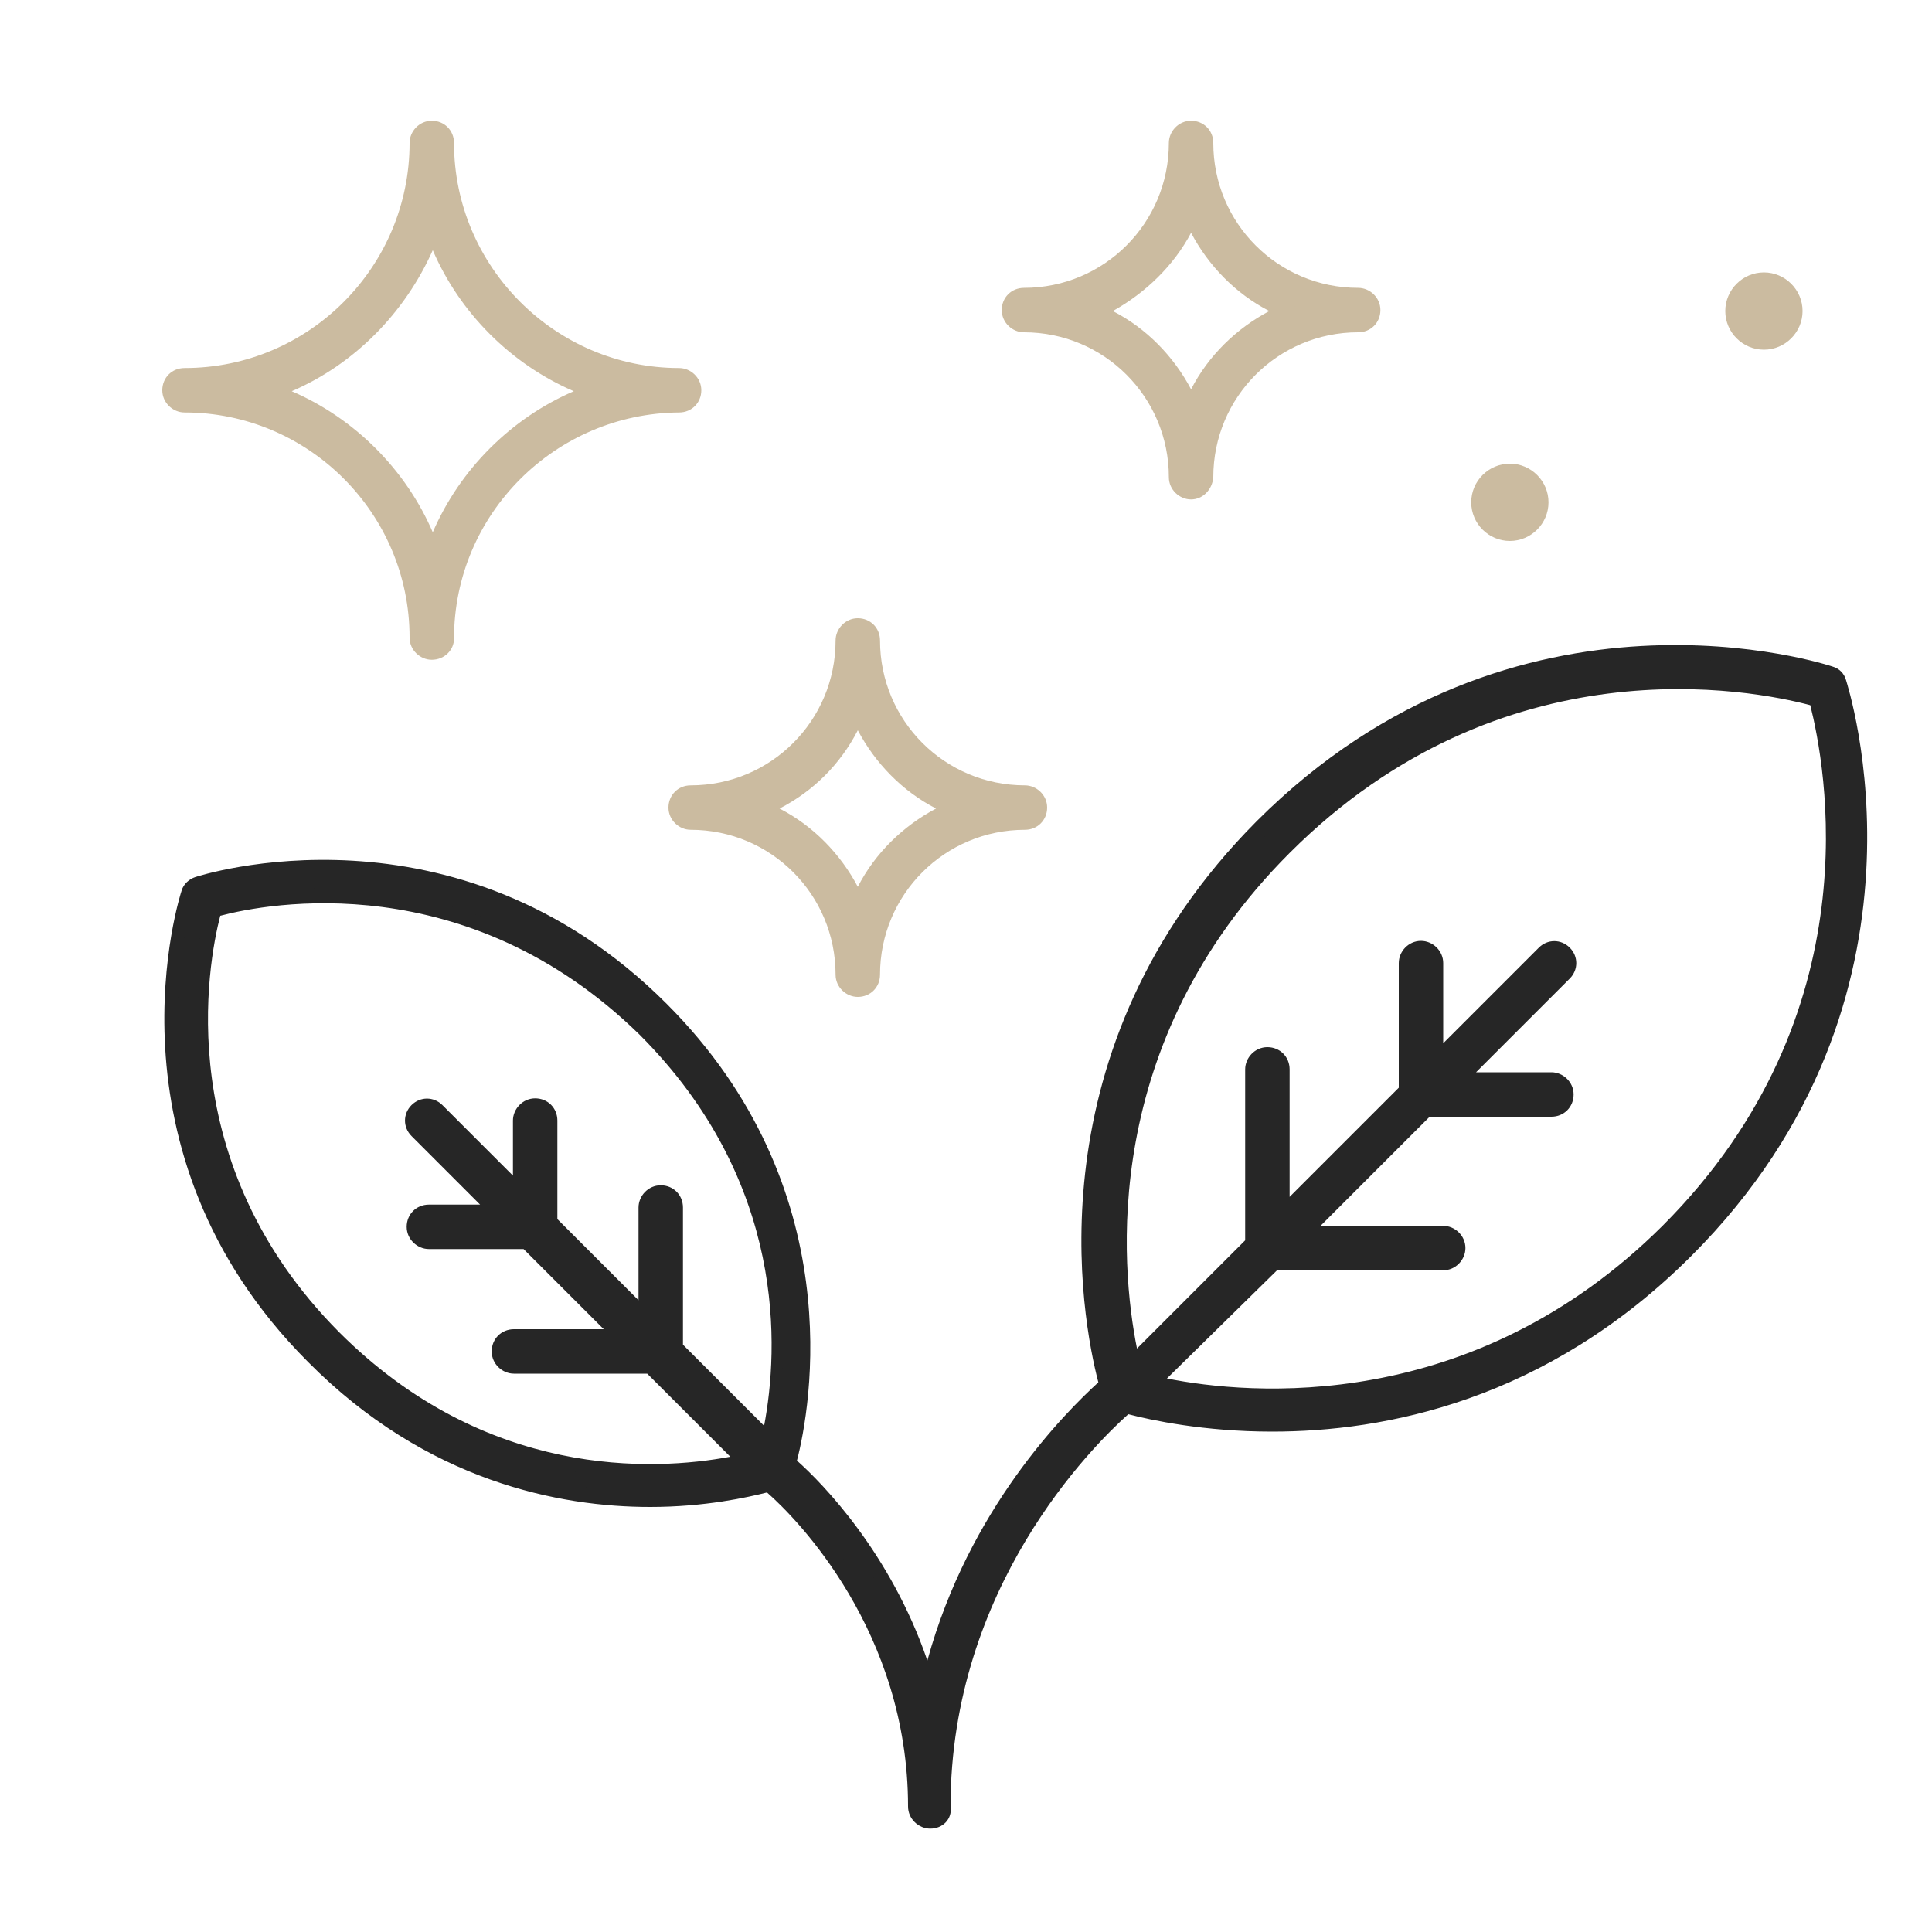 <?xml version="1.0" encoding="utf-8"?>
<!-- Generator: Adobe Illustrator 28.0.0, SVG Export Plug-In . SVG Version: 6.00 Build 0)  -->
<svg version="1.1" id="Ebene_1" xmlns="http://www.w3.org/2000/svg" xmlns:xlink="http://www.w3.org/1999/xlink" x="0px" y="0px"
	 viewBox="0 0 200 200" style="enable-background:new 0 0 200 200;" xml:space="preserve">
<style type="text/css">
	.st0{fill:#262626;}
	.st1{fill:#CBBBA0;}
</style>
<g>
	<g>
		<path class="st0" d="M190.6,70.7c-0.2-0.4-0.5-0.8-0.9-0.9c-0.3-0.1-32.4-10.6-58.8,15.8c-23.8,23.8-17.7,52.2-16.1,57.8
			c-3.1,2.7-14.6,13.6-18.5,31.3c-3.6-12.9-11.8-21-14.4-23.2c1.3-5,6-27.8-13.2-47.1c-21.6-21.6-47.8-13-48.1-12.9
			c-0.4,0.2-0.8,0.5-0.9,0.9c-0.1,0.3-8.7,26.5,12.9,48.1c12,12,25.3,14.8,34.9,14.8c6,0,10.5-1.1,12.3-1.6
			c2.8,2.5,15.1,14.4,15.1,33.4c0,0.8,0.7,1.5,1.5,1.5c0.8,0,1.5-0.7,1.5-1.5c0-23.7,15.7-38.6,18.9-41.5c2,0.6,7.6,1.9,15.1,1.9
			c11.8,0,28.2-3.3,42.9-18C201.2,103,190.7,71,190.6,70.7z M79.2,149.1l-9.6-9.6V125c0-0.8-0.7-1.5-1.5-1.5c-0.8,0-1.5,0.7-1.5,1.5
			v11.5l-9.8-9.8v-10.5c0-0.8-0.7-1.5-1.5-1.5c-0.8,0-1.5,0.7-1.5,1.5v7.5l-8.6-8.6c-0.6-0.6-1.5-0.6-2.1,0c-0.6,0.6-0.6,1.5,0,2.1
			l8.4,8.4h-7.1c-0.8,0-1.5,0.7-1.5,1.5c0,0.8,0.7,1.5,1.5,1.5h10.1l9.8,9.8H53.2c-0.8,0-1.5,0.7-1.5,1.5c0,0.8,0.7,1.5,1.5,1.5
			h14.1l9.8,9.8c-6.7,1.4-26,3.7-42.5-12.8c-18.3-18.3-13.6-40-12.4-44.2c4.2-1.2,25.9-5.9,44.2,12.4
			C83.1,123.3,80.8,142.4,79.2,149.1z M172.6,127.4c-21,21-45.6,17.5-53.3,15.8l12.6-12.6h17.5c0.8,0,1.5-0.7,1.5-1.5
			c0-0.8-0.7-1.5-1.5-1.5h-14.5l12.8-12.8h12.6c0.8,0,1.5-0.7,1.5-1.5s-0.7-1.5-1.5-1.5h-9.6l10.9-10.9c0.6-0.6,0.6-1.5,0-2.1
			c-0.6-0.6-1.5-0.6-2.1,0l-11.2,11.2V99.7c0-0.8-0.7-1.5-1.5-1.5c-0.8,0-1.5,0.7-1.5,1.5v13.1l-12.8,12.8v-15
			c0-0.8-0.7-1.5-1.5-1.5c-0.8,0-1.5,0.7-1.5,1.5v18L117.2,141c-1.8-7.7-5.2-32.3,15.8-53.3c22.9-22.9,50.2-16.7,55-15.3
			C189.3,77.1,195.5,104.4,172.6,127.4z"/>
		<path class="st0" d="M96.3,189.3c-1.2,0-2.3-1-2.3-2.3c0-18.1-11.5-29.8-14.6-32.5c-2,0.5-6.4,1.5-12.1,1.5
			c-9.3,0-23.1-2.6-35.4-15C10,119.1,18.7,92.5,18.8,92.2c0.2-0.7,0.8-1.2,1.4-1.4c0.3-0.1,26.9-8.8,48.8,13.1
			c19.1,19.1,14.9,41.9,13.5,47.3c2.7,2.4,9.7,9.6,13.5,20.7c4.3-15.7,14.2-25.6,17.7-28.8c-1.7-6.5-7.1-34.5,16.4-58.1
			c26.9-26.9,59.3-16.1,59.6-16c0.7,0.2,1.2,0.7,1.4,1.4c0.1,0.4,10.8,32.8-16,59.6c-15.1,15.1-31.9,18.2-43.4,18.2
			c-7.1,0-12.6-1.2-14.9-1.8c-3.7,3.3-18.4,17.9-18.4,40.6C98.6,188.3,97.6,189.3,96.3,189.3z M79.9,152.9l0.3,0.3
			c2.6,2.3,15.4,14.6,15.4,33.9c0,0.4,0.3,0.8,0.8,0.8c0.4,0,0.8-0.3,0.8-0.8c0-24.1,16-39.2,19.2-42l0.3-0.3l0.4,0.1
			c2,0.6,7.5,1.9,14.9,1.9c11.2,0,27.7-3.1,42.3-17.8c26.1-26.1,15.8-57.7,15.7-58.1l0.7-0.2l-0.7,0.2c-0.1-0.2-0.2-0.4-0.5-0.5
			c-0.3-0.1-31.9-10.5-58.1,15.7c-23.6,23.6-17.4,51.7-15.9,57.1l0.1,0.5l-0.4,0.3c-3.3,2.9-14.4,13.5-18.3,30.9l-0.7,2.9l-0.8-2.9
			c-3.5-12.8-11.8-20.7-14.2-22.9l-0.4-0.3l0.1-0.5c1.2-4.4,6-27.3-13-46.3c-21.2-21.2-47-12.8-47.3-12.8c-0.2,0.1-0.4,0.3-0.5,0.5
			c-0.1,0.3-8.5,26.1,12.8,47.3c12,12,25.3,14.5,34.4,14.5c6,0,10.5-1.1,12.1-1.5L79.9,152.9z M67.3,153c-9.2,0-21.8-2.6-33.3-14.1
			c-18.6-18.6-13.8-40.7-12.6-45l0.1-0.4l0.4-0.1c4.2-1.2,26.3-6,45,12.6c16.8,16.8,14.7,35.8,13.1,43.2l-0.3,1.3l-10.8-10.8V125
			c0-0.4-0.3-0.8-0.8-0.8c-0.4,0-0.8,0.3-0.8,0.8v13.3L56,127v-10.9c0-0.4-0.3-0.8-0.8-0.8c-0.4,0-0.8,0.3-0.8,0.8v9.3l-9.9-9.9
			c-0.3-0.3-0.8-0.3-1.1,0c-0.3,0.3-0.3,0.8,0,1.1l9.7,9.7h-8.9c-0.4,0-0.8,0.3-0.8,0.8s0.3,0.8,0.8,0.8h10.5l11.3,11.3H53.2
			c-0.4,0-0.8,0.3-0.8,0.8s0.3,0.8,0.8,0.8h14.4l11,11l-1.3,0.3C74.9,152.5,71.5,153,67.3,153z M22.8,94.8
			c-1.3,5-5.1,25.6,12.3,43.1c15.2,15.2,32.5,14.4,40.5,12.9l-8.6-8.6H53.2c-1.2,0-2.3-1-2.3-2.3s1-2.3,2.3-2.3h9.3l-8.3-8.3h-9.8
			c-1.2,0-2.3-1-2.3-2.3s1-2.3,2.3-2.3h5.3l-7.1-7.1c-0.9-0.9-0.9-2.3,0-3.2c0.9-0.9,2.3-0.9,3.2,0l7.3,7.3v-5.7
			c0-1.2,1-2.3,2.3-2.3s2.3,1,2.3,2.3v10.2l8.4,8.4V125c0-1.2,1-2.3,2.3-2.3s2.3,1,2.3,2.3v14.2l8.4,8.4c1.5-7.9,2.4-25.2-12.9-40.5
			C48.3,89.6,27.7,93.5,22.8,94.8z M131.7,145.2c-5.7,0-10.2-0.8-12.6-1.4l-1.3-0.3l13.8-13.8h17.8c0.4,0,0.8-0.3,0.8-0.8
			c0-0.4-0.3-0.8-0.8-0.8h-16.3l14.3-14.3h12.9c0.4,0,0.8-0.3,0.8-0.8s-0.3-0.8-0.8-0.8h-11.4l12.2-12.2c0.3-0.3,0.3-0.8,0-1.1
			c-0.3-0.3-0.8-0.3-1.1,0l-12.5,12.5V99.7c0-0.4-0.3-0.8-0.8-0.8c-0.4,0-0.8,0.3-0.8,0.8v13.4l-14.3,14.3v-16.8
			c0-0.4-0.3-0.8-0.8-0.8s-0.8,0.3-0.8,0.8V129l-13.5,13.5l-0.3-1.3c-1.7-7.3-5.4-32.6,16-54c23.1-23.1,50.5-17,55.7-15.5l0.4,0.1
			l0.1,0.4c1.5,5.2,7.6,32.6-15.5,55.7l-0.5-0.5l0.5,0.5C158.9,142.1,143,145.2,131.7,145.2z M120.8,142.7
			c8.5,1.7,31.6,3.8,51.3-15.8c22-22,16.8-47.9,15.3-53.9c-6-1.6-31.9-6.7-53.9,15.3c-19.7,19.7-17.5,42.8-15.8,51.3l11.2-11.2
			v-17.7c0-1.2,1-2.3,2.3-2.3s2.3,1,2.3,2.3v13.2l11.3-11.3V99.7c0-1.2,1-2.3,2.3-2.3c1.2,0,2.3,1,2.3,2.3v8.3l9.9-9.9
			c0.9-0.9,2.3-0.9,3.2,0c0.9,0.9,0.9,2.3,0,3.2l-9.7,9.7h7.8c1.2,0,2.3,1,2.3,2.3s-1,2.3-2.3,2.3H148l-11.3,11.3h12.7
			c1.2,0,2.3,1,2.3,2.3c0,1.2-1,2.3-2.3,2.3h-17.2L120.8,142.7z"/>
	</g>
	<g>
		<path class="st1" d="M19.2,42c13.3,0,24.1,10.8,24.1,24.1c0,0.8,0.7,1.5,1.5,1.5c0.8,0,1.5-0.7,1.5-1.5C46.3,52.8,57,42,70.3,42
			c0.8,0,1.5-0.7,1.5-1.5c0-0.8-0.7-1.5-1.5-1.5C57,39,46.3,28.2,46.3,14.9c0-0.8-0.7-1.5-1.5-1.5c-0.8,0-1.5,0.7-1.5,1.5
			C43.2,28.2,32.5,39,19.2,39c-0.8,0-1.5,0.7-1.5,1.5C17.7,41.3,18.4,42,19.2,42z M44.7,23.8c2.7,7.8,8.9,13.9,16.7,16.7
			c-7.8,2.7-13.9,8.9-16.7,16.7c-2.7-7.8-8.9-13.9-16.7-16.7C35.9,37.8,42,31.6,44.7,23.8z"/>
		<path class="st1" d="M44.7,68.3c-1.2,0-2.3-1-2.3-2.3c0-12.9-10.5-23.3-23.3-23.3c-1.2,0-2.3-1-2.3-2.3s1-2.3,2.3-2.3
			c12.9,0,23.3-10.5,23.3-23.3c0-1.2,1-2.3,2.3-2.3s2.3,1,2.3,2.3c0,12.8,10.5,23.3,23.3,23.3c1.2,0,2.3,1,2.3,2.3s-1,2.3-2.3,2.3
			C57.5,42.8,47,53.2,47,66.1C47,67.3,46,68.3,44.7,68.3z M44.7,14.2c-0.4,0-0.8,0.3-0.8,0.8c0,13.7-11.1,24.8-24.8,24.8
			c-0.4,0-0.8,0.3-0.8,0.8s0.3,0.8,0.8,0.8C32.9,41.3,44,52.4,44,66.1c0,0.4,0.3,0.8,0.8,0.8s0.8-0.3,0.8-0.8
			c0-13.7,11.1-24.8,24.8-24.8c0.4,0,0.8-0.3,0.8-0.8s-0.3-0.8-0.8-0.8c-13.7,0-24.8-11.1-24.8-24.8C45.5,14.5,45.2,14.2,44.7,14.2z
			 M44.7,59.4l-0.7-2c-2.6-7.5-8.7-13.6-16.2-16.2l-2-0.7l2-0.7c7.5-2.6,13.6-8.7,16.2-16.2l0.7-2l0.7,2c2.6,7.5,8.7,13.6,16.2,16.2
			l2,0.7l-2,0.7c-7.5,2.6-13.6,8.7-16.2,16.2L44.7,59.4z M30.2,40.5c6.5,2.8,11.8,8.1,14.6,14.6c2.8-6.5,8.1-11.8,14.6-14.6
			c-6.5-2.8-11.8-8.1-14.6-14.6C41.9,32.4,36.7,37.7,30.2,40.5z"/>
	</g>
	<g>
		<path class="st1" d="M70.1,83.7c0,0.8,0.7,1.5,1.5,1.5c8.7,0,15.7,7.1,15.7,15.7c0,0.8,0.7,1.5,1.5,1.5c0.8,0,1.5-0.7,1.5-1.5
			c0-8.7,7.1-15.7,15.7-15.7c0.8,0,1.5-0.7,1.5-1.5c0-0.8-0.7-1.5-1.5-1.5c-8.7,0-15.7-7.1-15.7-15.7c0-0.8-0.7-1.5-1.5-1.5
			c-0.8,0-1.5,0.7-1.5,1.5c0,8.7-7.1,15.7-15.7,15.7C70.7,82.2,70.1,82.9,70.1,83.7z M88.8,73.9c1.9,4.4,5.5,8,9.9,9.9
			c-4.4,1.9-8,5.5-9.9,9.9c-1.9-4.4-5.5-8-9.9-9.9C83.4,81.8,86.9,78.3,88.8,73.9z"/>
		<path class="st1" d="M88.8,103.2c-1.2,0-2.3-1-2.3-2.3c0-8.3-6.7-15-15-15c-1.2,0-2.3-1-2.3-2.3s1-2.3,2.3-2.3c8.3,0,15-6.7,15-15
			c0-1.2,1-2.3,2.3-2.3s2.3,1,2.3,2.3c0,8.3,6.7,15,15,15c1.2,0,2.3,1,2.3,2.3s-1,2.3-2.3,2.3c-8.3,0-15,6.7-15,15
			C91.1,102.2,90.1,103.2,88.8,103.2z M88.8,65.7c-0.4,0-0.8,0.3-0.8,0.8c0,9.1-7.4,16.5-16.5,16.5c-0.4,0-0.8,0.3-0.8,0.8
			s0.3,0.8,0.8,0.8c9.1,0,16.5,7.4,16.5,16.5c0,0.4,0.3,0.8,0.8,0.8s0.8-0.3,0.8-0.8c0-9.1,7.4-16.5,16.5-16.5
			c0.4,0,0.8-0.3,0.8-0.8s-0.3-0.8-0.8-0.8c-9.1,0-16.5-7.4-16.5-16.5C89.6,66.1,89.2,65.7,88.8,65.7z M88.8,95.5l-0.7-1.6
			c-1.8-4.2-5.3-7.7-9.5-9.5L77,83.7l1.6-0.7c4.2-1.8,7.7-5.3,9.5-9.5l0.7-1.6l0.7,1.6c1.8,4.3,5.2,7.7,9.5,9.5l1.6,0.7L99,84.4
			c-4.2,1.8-7.7,5.3-9.5,9.5L88.8,95.5z M80.7,83.7c3.5,1.8,6.3,4.7,8.1,8.1c1.8-3.5,4.7-6.3,8.1-8.1c-3.5-1.8-6.3-4.7-8.1-8.1
			C87,79.1,84.2,81.9,80.7,83.7z"/>
	</g>
	<g>
		<path class="st1" d="M106.1,33.7c8.7,0,15.7,7.1,15.7,15.7c0,0.8,0.7,1.5,1.5,1.5c0.8,0,1.5-0.7,1.5-1.5c0-8.7,7.1-15.7,15.7-15.7
			c0.8,0,1.5-0.7,1.5-1.5c0-0.8-0.7-1.5-1.5-1.5c-8.7,0-15.7-7.1-15.7-15.7c0-0.8-0.7-1.5-1.5-1.5c-0.8,0-1.5,0.7-1.5,1.5
			c0,8.7-7.1,15.7-15.7,15.7c-0.8,0-1.5,0.7-1.5,1.5C104.5,33,105.2,33.7,106.1,33.7z M123.3,22.3c1.9,4.4,5.5,8,9.9,9.9
			c-4.4,1.9-8,5.5-9.9,9.9c-1.9-4.4-5.5-8-9.9-9.9C117.8,30.3,121.4,26.7,123.3,22.3z"/>
		<path class="st1" d="M123.3,51.7c-1.2,0-2.3-1-2.3-2.3c0-8.3-6.7-15-15-15c-1.2,0-2.3-1-2.3-2.3s1-2.3,2.3-2.3c8.3,0,15-6.7,15-15
			c0-1.2,1-2.3,2.3-2.3s2.3,1,2.3,2.3c0,8.3,6.7,15,15,15c1.2,0,2.3,1,2.3,2.3s-1,2.3-2.3,2.3c-8.3,0-15,6.7-15,15
			C125.5,50.7,124.5,51.7,123.3,51.7z M123.3,14.2c-0.4,0-0.8,0.3-0.8,0.8c0,9.1-7.4,16.5-16.5,16.5c-0.4,0-0.8,0.3-0.8,0.8
			c0,0.4,0.3,0.8,0.8,0.8c9.1,0,16.5,7.4,16.5,16.5c0,0.4,0.3,0.8,0.8,0.8s0.8-0.3,0.8-0.8c0-9.1,7.4-16.5,16.5-16.5
			c0.4,0,0.8-0.3,0.8-0.8c0-0.4-0.3-0.8-0.8-0.8c-9.1,0-16.5-7.4-16.5-16.5C124,14.5,123.7,14.2,123.3,14.2z M123.3,44l-0.7-1.6
			c-1.8-4.2-5.3-7.7-9.5-9.5l-1.6-0.7l1.6-0.7c4.2-1.8,7.7-5.3,9.5-9.5l0.7-1.6L124,22c1.8,4.2,5.3,7.7,9.5,9.5l1.6,0.7l-1.6,0.7
			c-4.2,1.8-7.7,5.3-9.5,9.5L123.3,44z M115.2,32.2c3.5,1.8,6.3,4.7,8.1,8.1c1.8-3.5,4.7-6.3,8.1-8.1c-3.5-1.8-6.3-4.7-8.1-8.1
			C121.5,27.5,118.6,30.3,115.2,32.2z"/>
	</g>
	<g>
		<path class="st1" d="M182.6,35.4c1.8,0,3.2-1.4,3.2-3.2c0-1.8-1.4-3.2-3.2-3.2s-3.2,1.4-3.2,3.2C179.4,34,180.8,35.4,182.6,35.4z"
			/>
		<path class="st1" d="M182.6,36.2c-2.2,0-4-1.8-4-4s1.8-4,4-4s4,1.8,4,4S184.8,36.2,182.6,36.2z M182.6,29.7
			c-1.4,0-2.5,1.1-2.5,2.5s1.1,2.5,2.5,2.5s2.5-1.1,2.5-2.5S184,29.7,182.6,29.7z"/>
	</g>
	<g>
		<path class="st1" d="M156.3,55.2c1.8,0,3.2-1.4,3.2-3.2c0-1.8-1.4-3.2-3.2-3.2s-3.2,1.4-3.2,3.2C153.1,53.8,154.5,55.2,156.3,55.2
			z"/>
		<path class="st1" d="M156.3,56c-2.2,0-4-1.8-4-4s1.8-4,4-4s4,1.8,4,4S158.5,56,156.3,56z M156.3,49.5c-1.4,0-2.5,1.1-2.5,2.5
			s1.1,2.5,2.5,2.5s2.5-1.1,2.5-2.5S157.7,49.5,156.3,49.5z"/>
	</g>
</g>
</svg>
